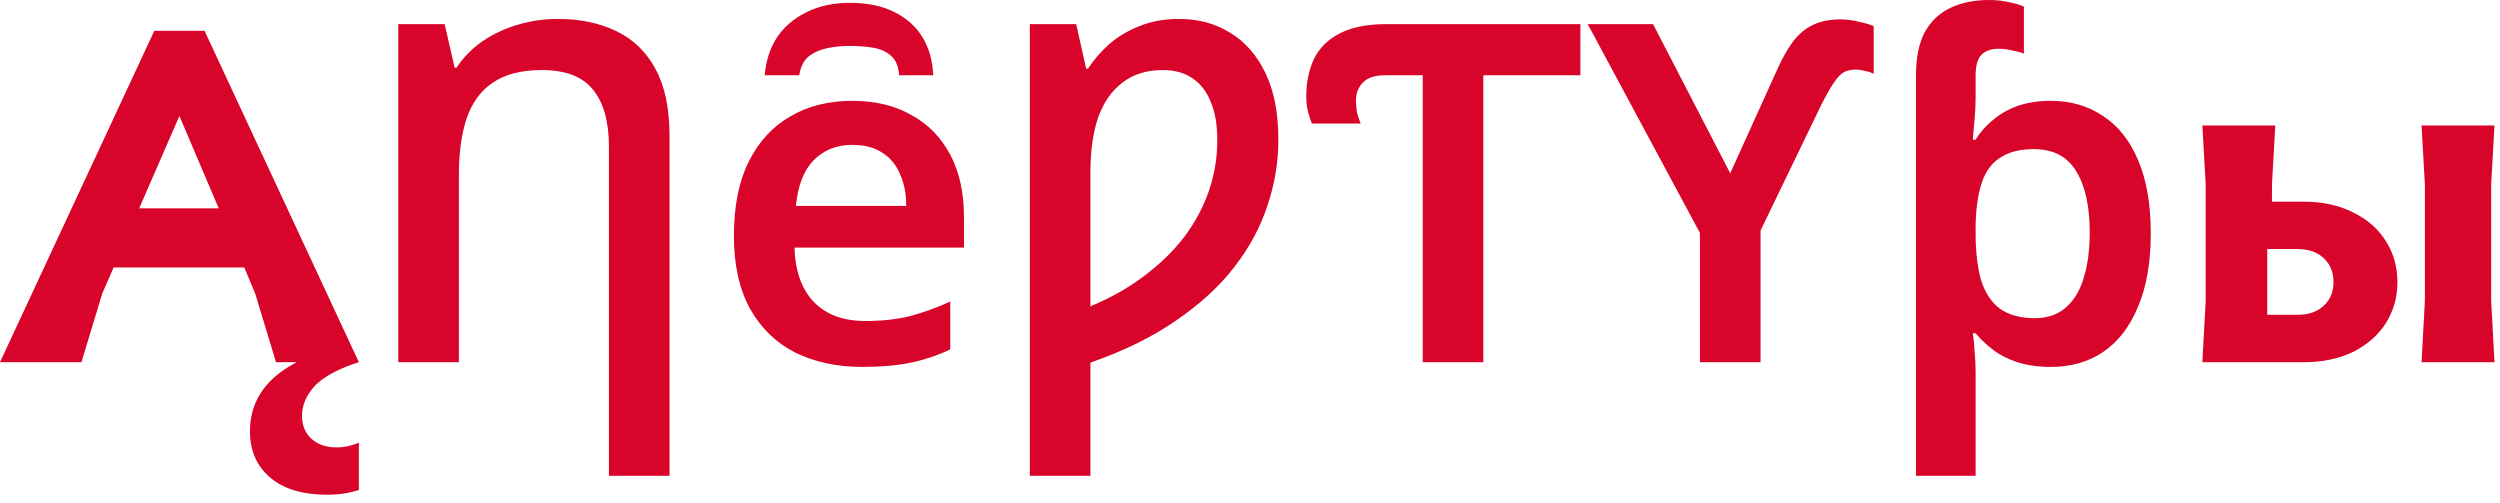 <svg width="199" height="40" viewBox="0 0 199 40" fill="none" xmlns="http://www.w3.org/2000/svg">
<path d="M24.043 33.087C24.043 33.841 24.281 34.444 24.759 34.896C25.261 35.373 25.939 35.612 26.794 35.612C27.396 35.612 27.987 35.486 28.565 35.235V39.003C27.786 39.255 26.957 39.38 26.078 39.38C24.068 39.38 22.535 38.916 21.48 37.986C20.425 37.081 19.897 35.863 19.897 34.331C19.897 31.944 21.141 30.11 23.628 28.829H21.97L20.312 23.364L19.445 21.292H9.044L8.14 23.364L6.482 28.829H-1.27678e-05L12.285 2.45H16.28L28.565 28.829C26.982 29.331 25.826 29.947 25.098 30.675C24.394 31.429 24.043 32.233 24.043 33.087ZM14.282 9.233L11.079 16.581H17.41L14.282 9.233ZM44.403 1.507C46.187 1.507 47.744 1.834 49.076 2.487C50.432 3.14 51.475 4.158 52.203 5.54C52.932 6.896 53.296 8.667 53.296 10.853V37.873H48.473V11.72C48.473 9.685 48.046 8.152 47.191 7.122C46.362 6.092 45.006 5.577 43.121 5.577C41.489 5.577 40.182 5.917 39.202 6.595C38.248 7.248 37.557 8.203 37.13 9.459C36.728 10.69 36.527 12.185 36.527 13.943V28.829H31.703V1.922H35.396L36.188 5.389H36.338C36.891 4.56 37.582 3.856 38.411 3.279C39.265 2.701 40.207 2.261 41.237 1.96C42.267 1.658 43.322 1.507 44.403 1.507ZM67.84 8.027C69.674 8.027 71.244 8.404 72.55 9.157C73.882 9.886 74.912 10.941 75.641 12.323C76.369 13.68 76.733 15.338 76.733 17.297V19.709H63.242C63.293 21.568 63.808 23.013 64.787 24.043C65.767 25.048 67.124 25.55 68.857 25.55C70.189 25.55 71.37 25.424 72.4 25.173C73.455 24.897 74.535 24.508 75.641 24.005V27.811C74.636 28.288 73.593 28.64 72.513 28.866C71.432 29.092 70.139 29.206 68.631 29.206C66.647 29.206 64.875 28.829 63.318 28.075C61.785 27.296 60.579 26.128 59.7 24.57C58.846 23.013 58.419 21.078 58.419 18.767C58.419 16.43 58.808 14.471 59.587 12.888C60.391 11.28 61.496 10.074 62.903 9.27C64.31 8.441 65.956 8.027 67.84 8.027ZM67.84 11.531C66.584 11.531 65.554 11.946 64.75 12.775C63.971 13.579 63.506 14.785 63.355 16.393H72.136C72.136 15.438 71.972 14.597 71.646 13.868C71.344 13.139 70.88 12.574 70.252 12.172C69.624 11.745 68.82 11.531 67.84 11.531ZM67.651 0.226C69.033 0.226 70.201 0.465 71.156 0.942C72.136 1.42 72.889 2.085 73.417 2.939C73.945 3.794 74.234 4.811 74.284 5.992H71.571C71.52 5.288 71.307 4.773 70.93 4.447C70.578 4.12 70.113 3.907 69.536 3.806C68.983 3.706 68.342 3.655 67.614 3.655C66.986 3.655 66.383 3.718 65.805 3.844C65.227 3.969 64.737 4.196 64.335 4.522C63.958 4.849 63.72 5.339 63.619 5.992H60.868C60.969 4.836 61.295 3.831 61.848 2.977C62.426 2.123 63.205 1.457 64.184 0.98C65.189 0.477 66.345 0.226 67.651 0.226ZM93.844 1.507C95.377 1.507 96.733 1.872 97.914 2.6C99.12 3.329 100.062 4.409 100.74 5.841C101.419 7.248 101.758 9.007 101.758 11.117C101.758 12.901 101.469 14.647 100.891 16.355C100.338 18.063 99.459 19.696 98.253 21.254C97.072 22.787 95.527 24.206 93.618 25.512C91.734 26.819 89.46 27.937 86.797 28.866V37.873H81.974V1.922H85.667L86.458 5.464H86.609C87.061 4.761 87.626 4.108 88.305 3.505C89.008 2.902 89.812 2.424 90.716 2.073C91.646 1.696 92.688 1.507 93.844 1.507ZM92.563 5.577C91.256 5.577 90.176 5.917 89.322 6.595C88.468 7.248 87.827 8.178 87.4 9.383C86.998 10.589 86.797 12.034 86.797 13.717V24.382C88.38 23.729 89.787 22.937 91.018 22.008C92.274 21.078 93.342 20.048 94.221 18.918C95.1 17.762 95.766 16.531 96.218 15.225C96.67 13.918 96.897 12.562 96.897 11.155C96.897 9.924 96.721 8.906 96.369 8.102C96.042 7.273 95.552 6.645 94.899 6.218C94.271 5.791 93.492 5.577 92.563 5.577ZM113.249 28.829V5.992H110.234C109.455 5.992 108.877 6.18 108.5 6.557C108.124 6.934 107.935 7.411 107.935 7.989C107.935 8.391 107.973 8.755 108.048 9.082C108.149 9.409 108.237 9.66 108.312 9.836H104.43C104.33 9.61 104.229 9.308 104.129 8.931C104.028 8.529 103.978 8.115 103.978 7.688C103.978 6.582 104.179 5.59 104.581 4.711C105.008 3.831 105.687 3.153 106.616 2.676C107.571 2.173 108.802 1.922 110.309 1.922H125.798V5.992H118.072V28.829H113.249ZM135.315 28.829V18.541L126.384 1.922H131.584L137.727 13.793L141.533 5.389C141.935 4.51 142.35 3.794 142.777 3.241C143.229 2.663 143.756 2.236 144.359 1.96C144.962 1.683 145.666 1.545 146.47 1.545C147.022 1.545 147.525 1.608 147.977 1.734C148.454 1.834 148.844 1.947 149.145 2.073V5.879C148.969 5.778 148.743 5.703 148.467 5.653C148.191 5.577 147.939 5.54 147.713 5.54C147.387 5.54 147.085 5.602 146.809 5.728C146.558 5.854 146.294 6.117 146.018 6.519C145.741 6.921 145.402 7.512 145 8.291L140.139 18.352V28.829H135.315ZM158.352 6.11973e-05C158.93 6.11973e-05 159.47 0.063 159.972 0.188C160.475 0.289 160.852 0.402 161.103 0.528V4.258C160.902 4.183 160.613 4.108 160.236 4.032C159.884 3.932 159.495 3.882 159.068 3.882C158.49 3.882 158.038 4.045 157.711 4.371C157.41 4.698 157.259 5.238 157.259 5.992V7.801C157.259 8.278 157.234 8.818 157.184 9.421C157.133 9.999 157.083 10.564 157.033 11.117H157.259C157.611 10.539 158.063 10.024 158.616 9.572C159.168 9.095 159.822 8.718 160.575 8.441C161.354 8.165 162.246 8.027 163.251 8.027C164.834 8.027 166.215 8.429 167.396 9.233C168.602 10.011 169.532 11.18 170.185 12.737C170.863 14.295 171.202 16.242 171.202 18.578C171.202 20.89 170.863 22.837 170.185 24.419C169.532 26.002 168.615 27.196 167.434 28C166.253 28.803 164.859 29.206 163.251 29.206C162.246 29.206 161.354 29.08 160.575 28.829C159.822 28.577 159.181 28.251 158.653 27.849C158.126 27.447 157.661 27.007 157.259 26.53H157.033C157.108 26.982 157.158 27.485 157.184 28.037C157.234 28.59 157.259 29.117 157.259 29.62V37.873H152.511V6.03C152.511 4.623 152.737 3.48 153.189 2.6C153.666 1.721 154.345 1.068 155.224 0.641C156.103 0.214 157.146 6.11973e-05 158.352 6.11973e-05ZM161.894 11.871C160.789 11.871 159.897 12.097 159.219 12.549C158.54 12.976 158.05 13.642 157.749 14.546C157.447 15.451 157.284 16.581 157.259 17.938V18.541C157.259 19.998 157.397 21.229 157.673 22.234C157.975 23.239 158.465 24.005 159.143 24.533C159.847 25.06 160.789 25.324 161.97 25.324C162.974 25.324 163.791 25.048 164.419 24.495C165.072 23.942 165.55 23.163 165.851 22.159C166.178 21.128 166.341 19.91 166.341 18.503C166.341 16.393 165.977 14.76 165.248 13.604C164.545 12.448 163.427 11.871 161.894 11.871ZM183.411 16.054C184.893 16.054 186.2 16.343 187.33 16.92C188.461 17.473 189.327 18.239 189.93 19.219C190.533 20.174 190.835 21.254 190.835 22.46C190.835 23.641 190.533 24.721 189.93 25.701C189.327 26.655 188.461 27.422 187.33 28C186.2 28.552 184.893 28.829 183.411 28.829H175.309L175.573 23.93V14.697L175.309 9.986H181.112L180.849 14.697V16.054H183.411ZM198.56 9.986L198.296 14.697V23.93L198.56 28.829H192.757L193.021 23.93V14.697L192.757 9.986H198.56ZM182.846 25.06C183.75 25.06 184.454 24.822 184.956 24.344C185.484 23.867 185.747 23.239 185.747 22.46C185.747 21.656 185.484 21.015 184.956 20.538C184.454 20.061 183.75 19.822 182.846 19.822H180.472V25.06H182.846Z" fill="#D90429"/>
</svg>
